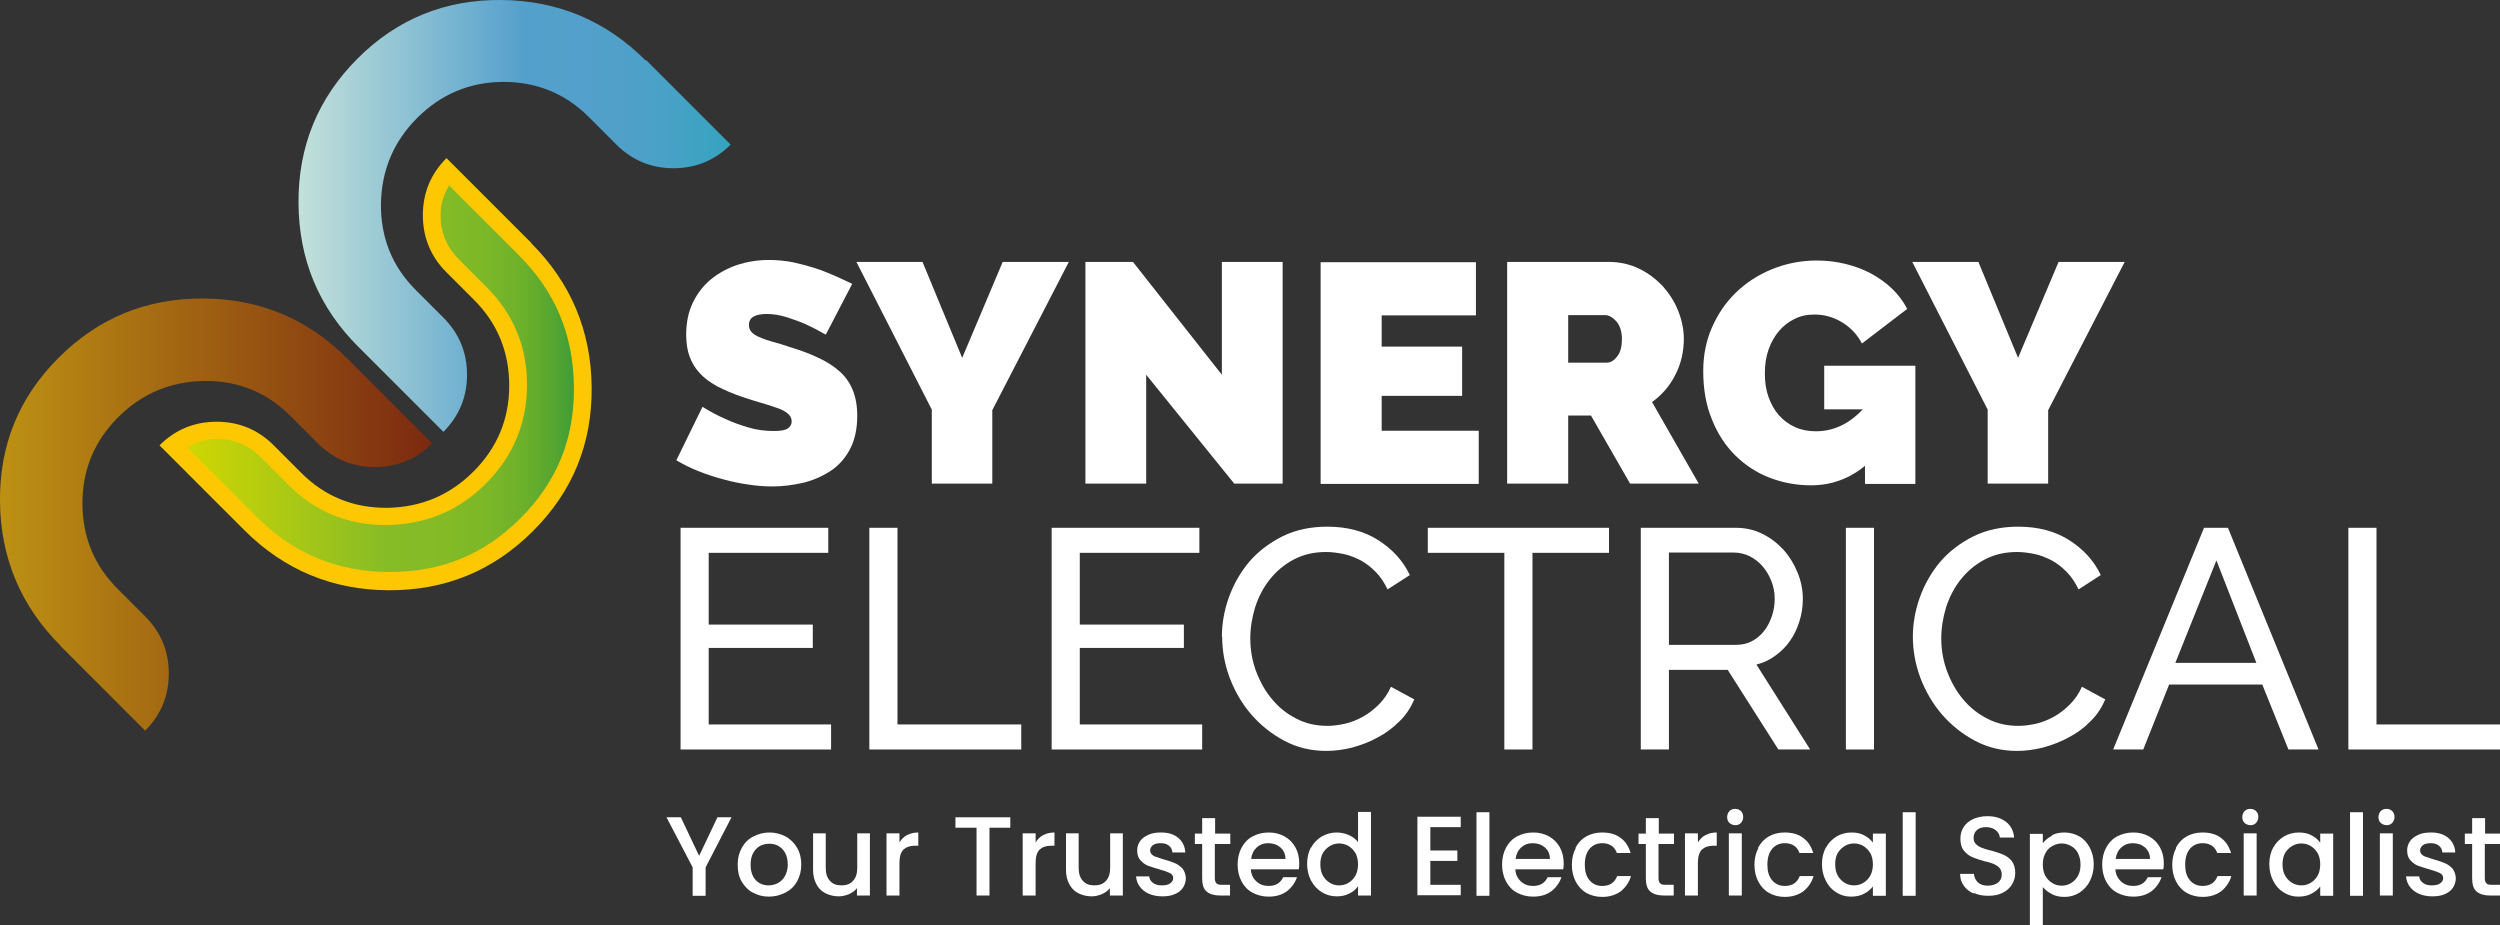 <?xml version="1.0" encoding="UTF-8"?> <svg xmlns="http://www.w3.org/2000/svg" xmlns:xlink="http://www.w3.org/1999/xlink" id="Layer_2" data-name="Layer 2" viewBox="0 0 88.86 32.88"><rect x="0" y="0" width="88.86" height="32.88" fill="#333333" stroke="none"/><defs><style> .cls-1 { fill: url(#linear-gradient-2); } .cls-1, .cls-2, .cls-3, .cls-4 { fill-rule: evenodd; } .cls-2 { fill: url(#linear-gradient-3); } .cls-5 { fill: #fff; } .cls-3 { fill: url(#linear-gradient); } .cls-4 { fill: #fdc802; } </style><linearGradient id="linear-gradient" x1="10.61" y1="7.68" x2="25.96" y2="7.68" gradientUnits="userSpaceOnUse"><stop offset="0" stop-color="#c3e1da"></stop><stop offset=".52" stop-color="#54a0cc"></stop><stop offset=".73" stop-color="#51a0ca"></stop><stop offset=".85" stop-color="#49a1c7"></stop><stop offset=".96" stop-color="#3aa3c1"></stop><stop offset="1" stop-color="#33a4be"></stop></linearGradient><linearGradient id="linear-gradient-2" x1="0" y1="18.28" x2="15.36" y2="18.28" gradientUnits="userSpaceOnUse"><stop offset="0" stop-color="#bd9113"></stop><stop offset="1" stop-color="#7c2910"></stop></linearGradient><linearGradient id="linear-gradient-3" x1="6.65" y1="13.47" x2="20.4" y2="13.47" gradientUnits="userSpaceOnUse"><stop offset="0" stop-color="#d0d602"></stop><stop offset=".52" stop-color="#86bc26"></stop><stop offset=".68" stop-color="#83ba26"></stop><stop offset=".78" stop-color="#7bb728"></stop><stop offset=".87" stop-color="#6cb02b"></stop><stop offset=".94" stop-color="#58a730"></stop><stop offset="1" stop-color="#419d36"></stop></linearGradient></defs><g id="Isolation_Mode" data-name="Isolation Mode"><g><g><path class="cls-3" d="M22.95,2.15C21.54.74,19.83.02,17.83,0c-2-.02-3.71.67-5.12,2.08-1.41,1.41-2.11,3.12-2.1,5.13.01,2.01.72,3.72,2.14,5.13l3.01,3.01c.56-.56.84-1.24.84-2.03s-.28-1.47-.84-2.03l-.98-.98c-.84-.84-1.25-1.86-1.24-3.06.02-1.2.45-2.22,1.29-3.06.84-.84,1.86-1.27,3.05-1.28,1.19,0,2.21.41,3.05,1.25l.98.98c.56.56,1.24.84,2.03.84s1.47-.28,2.03-.84l-3.01-3.01Z"></path><path class="cls-1" d="M2.15,22.95C.74,21.54.02,19.83,0,17.83c-.02-2,.67-3.71,2.09-5.12,1.41-1.41,3.12-2.11,5.13-2.1,2.01.01,3.72.72,5.13,2.14l3.01,3.01c-.56.56-1.24.84-2.03.84-.79,0-1.47-.28-2.03-.84l-.98-.98c-.84-.84-1.86-1.25-3.06-1.24-1.2.02-2.22.45-3.06,1.29-.84.84-1.27,1.86-1.27,3.05,0,1.19.41,2.21,1.25,3.05l.98.98c.56.56.84,1.24.84,2.03s-.28,1.47-.84,2.03l-3.01-3.01Z"></path><path class="cls-4" d="M18.88,8.64c1.41,1.41,2.13,3.12,2.15,5.12.02,2-.67,3.71-2.09,5.12-1.41,1.41-3.12,2.11-5.13,2.1-2.01-.01-3.72-.73-5.13-2.14l-3.01-3.01c.56-.56,1.24-.84,2.03-.84s1.47.28,2.03.84l.98.98c.84.84,1.86,1.25,3.06,1.24,1.2-.02,2.22-.45,3.06-1.29.84-.84,1.27-1.86,1.27-3.05,0-1.19-.41-2.21-1.25-3.05l-.98-.98c-.56-.56-.84-1.24-.84-2.03,0-.79.28-1.47.84-2.03l3.01,3.01Z"></path><path class="cls-2" d="M15.66,7.65c0,.62.22,1.14.66,1.58l.98.98c.95.95,1.43,2.11,1.43,3.45v.04c0,1.35-.5,2.53-1.46,3.49-.96.96-2.13,1.45-3.5,1.47-1.37.02-2.55-.46-3.51-1.42l-.98-.98c-.44-.44-.96-.66-1.58-.66-.4,0-.74.12-1.05.3.72.72,2.48,2.48,2.48,2.48,1.3,1.3,2.84,1.94,4.69,1.95,1.85.01,3.38-.61,4.68-1.91,1.28-1.28,1.9-2.78,1.9-4.59,0-.03,0-.05,0-.08-.02-1.85-.66-3.38-1.96-4.68,0,0-1.76-1.76-2.48-2.48-.18.32-.3.66-.3,1.05Z"></path></g><g><path class="cls-5" d="M29.34,11.89c-.22-.13-.45-.25-.69-.36-.2-.09-.42-.17-.67-.25-.25-.08-.49-.12-.73-.12-.19,0-.35.03-.46.09-.11.06-.17.16-.17.3,0,.1.03.19.1.26.07.07.16.13.29.18.13.06.28.11.46.16.18.05.39.11.62.19.36.11.69.23.98.37.29.13.54.29.75.47.21.18.37.4.48.66.11.26.17.57.17.94,0,.47-.09.87-.26,1.19-.17.32-.4.58-.69.77-.29.19-.61.33-.97.42-.36.08-.72.13-1.08.13-.29,0-.58-.02-.89-.07-.3-.04-.6-.11-.9-.19-.3-.08-.59-.18-.87-.29-.28-.11-.53-.24-.77-.38l.93-1.9c.26.16.53.31.81.43.24.11.5.21.81.3.3.09.6.13.92.13.24,0,.4-.03.49-.09.09-.06.14-.15.14-.25,0-.11-.05-.21-.14-.28-.09-.08-.22-.15-.38-.2-.16-.06-.35-.12-.56-.18-.21-.06-.43-.13-.67-.21-.35-.12-.65-.25-.9-.38-.25-.14-.46-.29-.62-.47-.16-.17-.28-.37-.36-.59-.08-.22-.12-.48-.12-.77,0-.44.08-.82.24-1.15.16-.33.38-.61.65-.83.27-.22.59-.39.94-.51.35-.11.72-.17,1.12-.17.29,0,.57.03.84.08.27.06.54.13.79.21.25.08.49.18.72.28.22.1.42.19.6.28l-.93,1.79Z"></path><path class="cls-5" d="M32.79,9.31l1.41,3.41,1.44-3.41h2.35l-2.72,5.27v2.61h-2.15v-2.63l-2.68-5.25h2.34Z"></path><path class="cls-5" d="M40.74,13.32v3.87h-2.16v-7.88h1.69l3.16,4.01v-4.01h2.16v7.88h-1.72l-3.13-3.87Z"></path><path class="cls-5" d="M52.56,15.31v1.89h-5.62v-7.88h5.52v1.89h-3.35v1.11h2.86v1.75h-2.86v1.24h3.45Z"></path><path class="cls-5" d="M53.57,17.19v-7.88h3.62c.38,0,.74.08,1.07.24.33.16.6.37.84.62.23.26.42.55.55.88.13.33.2.66.2.99,0,.46-.1.89-.3,1.28-.2.4-.48.72-.83.97l1.66,2.9h-2.44l-1.39-2.42h-.81v2.42h-2.16ZM55.74,12.89h1.37c.13,0,.26-.07.37-.22.12-.15.17-.36.17-.62s-.07-.48-.2-.63c-.13-.14-.27-.22-.4-.22h-1.31v1.69Z"></path><path class="cls-5" d="M66.31,16.54c-.56.47-1.21.71-1.94.71-.51,0-1-.09-1.47-.27-.47-.18-.87-.45-1.22-.79-.35-.35-.63-.77-.83-1.28-.21-.5-.31-1.08-.31-1.72,0-.56.1-1.07.31-1.55.21-.48.49-.89.85-1.24.36-.35.79-.63,1.28-.83.49-.2,1.02-.31,1.59-.31.36,0,.7.04,1.02.12.33.08.63.19.91.34.28.15.53.33.75.54.22.21.4.45.54.72l-1.61,1.23c-.16-.31-.39-.56-.7-.75-.31-.19-.64-.28-.99-.28-.26,0-.5.05-.71.16-.21.1-.4.25-.55.43-.16.19-.28.4-.37.66-.09.26-.13.53-.13.84s.04.59.13.84c.09.25.21.47.37.65.16.18.35.32.57.42.22.1.47.15.74.15.63,0,1.18-.26,1.67-.78h-1.37v-1.55h3.24v4.2h-1.79v-.65Z"></path><path class="cls-5" d="M70.32,9.31l1.41,3.41,1.44-3.41h2.35l-2.72,5.27v2.61h-2.15v-2.63l-2.68-5.25h2.34Z"></path></g><path class="cls-5" d="M29.54,25.75v.89h-5.35v-7.88h5.25v.89h-4.25v2.55h3.7v.83h-3.7v2.72h4.35Z"></path><path class="cls-5" d="M30.9,26.64v-7.88h1v6.99h4.4v.89h-5.39Z"></path><path class="cls-5" d="M42.73,25.75v.89h-5.35v-7.88h5.25v.89h-4.25v2.55h3.7v.83h-3.7v2.72h4.35Z"></path><path class="cls-5" d="M43.43,22.65c0-.47.08-.95.25-1.42.17-.47.41-.89.73-1.27.32-.37.72-.67,1.18-.9.47-.23,1-.34,1.59-.34.7,0,1.31.16,1.81.48.5.32.88.73,1.12,1.24l-.79.51c-.12-.25-.26-.46-.43-.63-.17-.17-.35-.31-.54-.41-.2-.1-.4-.18-.6-.22-.21-.04-.41-.07-.61-.07-.44,0-.82.09-1.16.27-.34.18-.62.42-.85.71-.23.29-.4.62-.52.99-.11.37-.17.73-.17,1.1,0,.41.07.81.21,1.18.14.37.33.71.57.99.24.29.53.52.87.69.33.17.7.25,1.09.25.21,0,.42-.03.64-.08.22-.05.43-.14.63-.25.2-.11.39-.26.56-.43.17-.17.32-.38.43-.63l.83.45c-.13.3-.3.56-.53.78-.23.23-.48.42-.77.57-.28.16-.59.27-.9.36-.32.08-.63.12-.93.12-.54,0-1.04-.12-1.49-.36-.45-.24-.84-.55-1.17-.93-.33-.38-.58-.81-.77-1.3-.18-.48-.27-.98-.27-1.48Z"></path><path class="cls-5" d="M57.19,19.65h-2.72v6.99h-1v-6.99h-2.72v-.89h6.44v.89Z"></path><path class="cls-5" d="M58.32,26.64v-7.88h3.37c.35,0,.67.07.96.22.29.14.54.34.76.58.21.24.37.51.49.81.12.3.18.6.18.92,0,.27-.04.54-.12.79-.08.26-.19.49-.33.69-.14.21-.32.38-.52.53-.2.15-.43.26-.68.32l1.91,3.02h-1.13l-1.8-2.83h-2.09v2.83h-1ZM59.32,22.92h2.39c.21,0,.39-.04.56-.13.17-.09.31-.21.43-.36.12-.15.21-.33.28-.53.07-.2.1-.41.1-.62s-.04-.43-.12-.63c-.08-.2-.18-.37-.31-.52-.13-.15-.28-.27-.46-.36-.17-.08-.36-.13-.55-.13h-2.32v3.27Z"></path><path class="cls-5" d="M65.61,26.64v-7.88h1v7.88h-1Z"></path><path class="cls-5" d="M67.99,22.65c0-.47.08-.95.25-1.42.17-.47.41-.89.73-1.27.32-.37.72-.67,1.18-.9.47-.23,1-.34,1.59-.34.7,0,1.31.16,1.81.48.5.32.88.73,1.12,1.24l-.79.51c-.12-.25-.26-.46-.43-.63-.17-.17-.35-.31-.54-.41-.2-.1-.4-.18-.6-.22-.21-.04-.41-.07-.61-.07-.44,0-.82.09-1.16.27-.34.18-.62.42-.85.71-.23.29-.4.62-.52.99-.11.37-.17.73-.17,1.1,0,.41.07.81.21,1.18.14.37.33.71.57.99.24.29.53.52.87.69.33.17.7.25,1.09.25.21,0,.42-.03.64-.08.22-.05.43-.14.63-.25.2-.11.39-.26.56-.43.17-.17.32-.38.43-.63l.83.45c-.13.3-.3.56-.53.78-.22.23-.48.42-.77.57-.29.16-.59.27-.91.36-.32.08-.63.12-.93.12-.54,0-1.04-.12-1.49-.36-.45-.24-.84-.55-1.17-.93-.33-.38-.58-.81-.77-1.3-.18-.48-.27-.98-.27-1.48Z"></path><path class="cls-5" d="M78.35,18.76h.84l3.22,7.88h-1.07l-.93-2.31h-3.31l-.92,2.31h-1.07l3.23-7.88ZM80.2,23.56l-1.42-3.64-1.46,3.64h2.89Z"></path><path class="cls-5" d="M83.47,26.64v-7.88h1v6.99h4.4v.89h-5.39Z"></path><g><path class="cls-5" d="M26,29.05l-.92,1.78v1.01h-.46v-1.01l-.93-1.78h.51l.65,1.37.65-1.37h.51Z"></path><path class="cls-5" d="M26.76,31.73c-.17-.09-.3-.23-.4-.4-.1-.17-.14-.37-.14-.6s.05-.42.15-.6.23-.31.41-.4.36-.14.57-.14.4.05.57.14c.17.09.31.23.41.4s.15.37.15.6-.05.42-.15.6-.24.31-.42.4-.37.14-.58.14-.4-.05-.56-.14ZM27.65,31.39c.1-.06.19-.14.25-.25.06-.11.1-.25.1-.41s-.03-.3-.09-.41c-.06-.11-.14-.19-.24-.25-.1-.06-.21-.08-.33-.08s-.23.03-.33.08c-.1.06-.18.14-.24.25-.06.11-.09.25-.09.41,0,.24.06.42.18.55.12.13.28.19.46.19.12,0,.23-.03.33-.08Z"></path><path class="cls-5" d="M30.92,29.62v2.21h-.46v-.26c-.07.09-.17.16-.28.21-.12.05-.24.08-.37.08-.17,0-.33-.04-.47-.11-.14-.07-.25-.18-.32-.32-.08-.14-.12-.31-.12-.51v-1.3h.45v1.23c0,.2.05.35.15.46s.23.16.41.16.31-.05.41-.16c.1-.11.15-.26.15-.46v-1.23h.46Z"></path><path class="cls-5" d="M32.25,29.68c.11-.06.24-.09.39-.09v.47h-.12c-.18,0-.31.05-.41.14-.09.09-.14.25-.14.47v1.16h-.46v-2.21h.46v.32c.07-.11.16-.2.27-.26Z"></path><path class="cls-5" d="M35.91,29.05v.37h-.74v2.41h-.46v-2.41h-.75v-.37h1.94Z"></path><path class="cls-5" d="M37.09,29.68c.11-.06.24-.09.39-.09v.47h-.12c-.18,0-.31.05-.41.14-.09.09-.14.25-.14.47v1.16h-.46v-2.21h.46v.32c.07-.11.16-.2.27-.26Z"></path><path class="cls-5" d="M39.91,29.62v2.21h-.46v-.26c-.07.09-.17.16-.28.21-.12.05-.24.08-.37.08-.17,0-.33-.04-.47-.11-.14-.07-.25-.18-.32-.32-.08-.14-.12-.31-.12-.51v-1.3h.45v1.23c0,.2.05.35.15.46s.23.16.41.16.31-.05.41-.16c.1-.11.15-.26.15-.46v-1.23h.46Z"></path><path class="cls-5" d="M40.84,31.77c-.14-.06-.25-.15-.33-.26s-.12-.23-.13-.36h.47c0,.09.05.17.13.23s.18.09.31.09.23-.02.3-.07c.07-.05.11-.11.11-.19,0-.08-.04-.14-.12-.18s-.2-.08-.37-.13c-.17-.05-.3-.09-.41-.13-.1-.04-.19-.11-.27-.2-.08-.09-.11-.2-.11-.35,0-.12.04-.23.1-.32.07-.1.17-.17.3-.23.13-.06.28-.08.45-.08.25,0,.45.06.61.19.15.13.24.3.25.52h-.46c0-.1-.05-.18-.12-.24s-.17-.09-.29-.09-.21.02-.28.07c-.06.05-.1.11-.1.18,0,.06.02.11.06.15.04.04.09.07.16.09.06.02.15.05.27.09.16.04.29.09.39.13.1.04.19.11.27.19.07.09.11.2.12.34,0,.13-.04.24-.1.34s-.17.18-.29.23c-.13.06-.28.08-.45.08s-.33-.03-.47-.09Z"></path><path class="cls-5" d="M43.18,30v1.22c0,.08.02.14.06.18.04.04.1.05.2.05h.28v.38h-.36c-.21,0-.36-.05-.47-.14s-.16-.25-.16-.47v-1.22h-.26v-.37h.26v-.55h.46v.55h.54v.37h-.54Z"></path><path class="cls-5" d="M46.15,30.9h-1.69c.01.18.08.32.2.43.12.11.26.16.43.16.25,0,.42-.1.52-.31h.49c-.07.2-.19.37-.36.5-.18.13-.39.19-.65.19-.21,0-.4-.05-.57-.14-.17-.09-.3-.23-.39-.4-.09-.17-.14-.37-.14-.6s.05-.43.14-.6c.09-.17.22-.31.39-.4s.36-.14.58-.14.39.05.56.14c.16.09.29.22.38.38.09.16.14.35.14.57,0,.08,0,.16-.02.22ZM45.69,30.53c0-.17-.06-.3-.18-.41-.12-.1-.26-.15-.44-.15-.16,0-.29.05-.4.15-.11.1-.18.24-.2.41h1.22Z"></path><path class="cls-5" d="M46.6,30.13c.09-.17.22-.3.38-.4.16-.09.34-.14.53-.14.14,0,.29.03.43.09.14.06.25.15.33.25v-1.07h.46v2.97h-.46v-.33c-.08.11-.18.2-.31.26-.13.07-.28.1-.45.1-.19,0-.37-.05-.53-.15-.16-.1-.28-.23-.38-.41-.09-.17-.14-.37-.14-.6s.05-.42.14-.59ZM48.18,30.33c-.06-.11-.15-.2-.25-.26-.1-.06-.21-.09-.33-.09s-.23.03-.33.09c-.1.06-.18.14-.25.25-.06.11-.09.24-.09.4s.03.29.09.4.15.2.25.26c.1.06.21.09.33.09s.23-.03.33-.09c.1-.06.18-.14.25-.26.06-.11.09-.25.09-.4s-.03-.28-.09-.4Z"></path><path class="cls-5" d="M50.84,29.41v.82h.96v.37h-.96v.85h1.08v.37h-1.54v-2.79h1.54v.37h-1.08Z"></path><path class="cls-5" d="M52.94,28.87v2.97h-.46v-2.97h.46Z"></path><path class="cls-5" d="M55.55,30.9h-1.69c.01.18.08.32.2.43.12.11.26.16.43.16.25,0,.42-.1.52-.31h.49c-.07.2-.19.37-.36.5-.18.13-.39.19-.65.19-.21,0-.4-.05-.57-.14-.17-.09-.3-.23-.39-.4-.09-.17-.14-.37-.14-.6s.05-.43.14-.6c.09-.17.22-.31.39-.4s.36-.14.58-.14.39.05.56.14c.16.09.29.22.38.38.09.16.14.35.14.57,0,.08,0,.16-.02.22ZM55.09,30.53c0-.17-.06-.3-.18-.41-.12-.1-.26-.15-.44-.15-.16,0-.29.05-.4.15-.11.1-.18.24-.2.41h1.22Z"></path><path class="cls-5" d="M56,30.13c.09-.17.22-.31.38-.4s.35-.14.56-.14c.27,0,.49.06.66.19.18.13.29.31.36.54h-.49c-.04-.11-.1-.2-.19-.26-.09-.06-.2-.09-.33-.09-.19,0-.34.07-.45.2-.11.13-.17.32-.17.56s.05.42.17.56c.11.13.26.2.45.2.27,0,.44-.12.53-.35h.49c-.06.22-.19.4-.36.54-.18.13-.4.2-.66.2-.21,0-.4-.05-.56-.14s-.29-.23-.38-.4c-.09-.17-.14-.37-.14-.6s.05-.43.14-.6Z"></path><path class="cls-5" d="M58.95,30v1.22c0,.08.02.14.06.18.04.04.1.05.2.05h.28v.38h-.36c-.21,0-.36-.05-.47-.14s-.16-.25-.16-.47v-1.22h-.26v-.37h.26v-.55h.46v.55h.54v.37h-.54Z"></path><path class="cls-5" d="M60.63,29.68c.11-.06.24-.09.39-.09v.47h-.12c-.18,0-.31.05-.41.14-.09.09-.14.25-.14.47v1.16h-.46v-2.21h.46v.32c.07-.11.16-.2.27-.26Z"></path><path class="cls-5" d="M61.47,29.25c-.06-.06-.08-.13-.08-.21s.03-.15.08-.21c.06-.06.13-.08.21-.08s.15.03.2.08c.06.06.08.13.08.21s-.03.15-.08.21c-.06.06-.12.08-.2.08s-.15-.03-.21-.08ZM61.91,29.62v2.21h-.46v-2.21h.46Z"></path><path class="cls-5" d="M62.49,30.13c.09-.17.22-.31.38-.4s.35-.14.56-.14c.27,0,.49.06.66.19.18.13.29.31.36.54h-.49c-.04-.11-.1-.2-.19-.26-.09-.06-.2-.09-.33-.09-.19,0-.34.07-.45.2-.11.13-.17.32-.17.56s.05.42.17.56c.11.13.26.2.45.2.27,0,.44-.12.53-.35h.49c-.06.22-.19.4-.36.54-.18.13-.4.2-.66.2-.21,0-.4-.05-.56-.14s-.29-.23-.38-.4c-.09-.17-.14-.37-.14-.6s.05-.43.14-.6Z"></path><path class="cls-5" d="M64.9,30.13c.09-.17.22-.3.38-.4.16-.09.33-.14.53-.14.17,0,.33.03.45.1.13.07.23.15.31.26v-.32h.46v2.21h-.46v-.33c-.08.1-.18.19-.32.26-.13.07-.29.1-.46.1-.19,0-.36-.05-.52-.15-.16-.1-.28-.23-.37-.41-.09-.17-.14-.37-.14-.6s.05-.42.14-.59ZM66.48,30.33c-.06-.11-.15-.2-.25-.26-.1-.06-.21-.09-.33-.09s-.23.03-.33.09c-.1.06-.18.14-.25.25-.06.11-.09.24-.09.4s.03.29.09.4.15.2.25.26c.1.06.21.09.33.09s.23-.03.33-.09c.1-.06.18-.14.25-.26.06-.11.09-.25.09-.4s-.03-.28-.09-.4Z"></path><path class="cls-5" d="M68.09,28.87v2.97h-.46v-2.97h.46Z"></path><path class="cls-5" d="M70.15,31.76c-.15-.07-.27-.16-.35-.28-.09-.12-.13-.26-.13-.42h.49c.01.12.06.22.14.3.08.08.2.12.35.12s.28-.04.37-.11c.09-.08.13-.17.13-.29,0-.09-.03-.17-.08-.23-.05-.06-.12-.1-.2-.14-.08-.03-.19-.07-.34-.1-.18-.05-.33-.1-.44-.15s-.21-.13-.29-.23-.12-.24-.12-.42c0-.16.04-.3.12-.42.08-.12.19-.21.34-.28.14-.06.31-.1.5-.1.27,0,.49.07.66.2.17.13.27.32.29.56h-.51c0-.1-.06-.19-.14-.26-.09-.07-.2-.11-.35-.11-.13,0-.24.03-.32.1-.08.07-.12.16-.12.29,0,.09.03.16.08.21s.12.1.2.13c.08.03.19.07.33.1.19.05.33.1.45.15.12.05.22.13.3.23.08.11.12.25.12.42,0,.14-.04.28-.11.4-.08.13-.19.23-.33.3-.15.08-.32.11-.52.11-.19,0-.36-.03-.51-.1Z"></path><path class="cls-5" d="M72.93,29.69c.13-.07.28-.1.45-.1.19,0,.37.05.53.14.16.09.28.23.37.4.09.17.14.37.14.59s-.05.42-.14.6c-.09.18-.22.31-.37.41-.16.1-.33.15-.53.15-.17,0-.32-.03-.45-.1s-.24-.15-.32-.25v1.37h-.46v-3.26h.46v.33c.08-.1.18-.19.32-.26ZM73.86,30.32c-.06-.11-.15-.2-.25-.25-.1-.06-.21-.09-.33-.09s-.22.03-.33.09-.19.14-.25.26c-.06.11-.09.24-.09.4s.03.29.09.4c.06.11.15.2.25.26.1.06.21.09.33.09s.23-.03.33-.09c.1-.06.19-.15.25-.26s.09-.25.09-.4-.03-.28-.09-.4Z"></path><path class="cls-5" d="M76.88,30.9h-1.69c.01.18.08.32.2.43.12.11.26.16.43.16.25,0,.42-.1.52-.31h.49c-.07.2-.19.37-.36.5-.18.13-.39.19-.65.19-.21,0-.4-.05-.57-.14-.17-.09-.3-.23-.39-.4-.09-.17-.14-.37-.14-.6s.05-.43.14-.6c.09-.17.22-.31.39-.4s.36-.14.58-.14.39.05.56.14c.16.09.29.22.38.38.09.16.14.35.14.57,0,.08,0,.16-.02.22ZM76.42,30.53c0-.17-.06-.3-.18-.41-.12-.1-.26-.15-.44-.15-.16,0-.29.05-.4.15-.11.1-.18.24-.2.41h1.22Z"></path><path class="cls-5" d="M77.34,30.13c.09-.17.22-.31.38-.4s.35-.14.56-.14c.27,0,.49.06.66.19.18.13.29.31.36.54h-.49c-.04-.11-.1-.2-.19-.26-.09-.06-.2-.09-.33-.09-.19,0-.34.07-.45.2-.11.13-.17.32-.17.56s.05.42.17.56c.11.13.26.2.45.2.27,0,.44-.12.53-.35h.49c-.06.22-.19.4-.36.54-.18.13-.4.2-.66.2-.21,0-.4-.05-.56-.14s-.29-.23-.38-.4c-.09-.17-.14-.37-.14-.6s.05-.43.14-.6Z"></path><path class="cls-5" d="M79.78,29.25c-.06-.06-.08-.13-.08-.21s.03-.15.08-.21c.06-.06.13-.08.21-.08s.15.03.2.08c.06.06.08.13.08.21s-.03.15-.08.21c-.06.06-.12.08-.2.08s-.15-.03-.21-.08ZM80.21,29.62v2.21h-.46v-2.21h.46Z"></path><path class="cls-5" d="M80.8,30.13c.09-.17.22-.3.38-.4.16-.09.33-.14.53-.14.17,0,.33.03.45.1.13.07.23.15.31.26v-.32h.46v2.21h-.46v-.33c-.08.1-.18.19-.32.26-.13.07-.29.1-.46.1-.19,0-.36-.05-.52-.15-.16-.1-.28-.23-.37-.41-.09-.17-.14-.37-.14-.6s.05-.42.14-.59ZM82.38,30.33c-.06-.11-.15-.2-.25-.26-.1-.06-.21-.09-.33-.09s-.23.03-.33.09c-.1.06-.18.14-.25.25-.06.11-.09.24-.09.4s.03.29.09.4.15.2.25.26c.1.06.21.09.33.09s.23-.03.33-.09c.1-.06.18-.14.25-.26.06-.11.09-.25.09-.4s-.03-.28-.09-.4Z"></path><path class="cls-5" d="M83.99,28.87v2.97h-.46v-2.97h.46Z"></path><path class="cls-5" d="M84.62,29.25c-.06-.06-.08-.13-.08-.21s.03-.15.08-.21c.06-.06.13-.08.21-.08s.15.03.2.08c.06.06.08.13.08.21s-.03.15-.08.21c-.06.06-.12.08-.2.08s-.15-.03-.21-.08ZM85.05,29.62v2.21h-.46v-2.21h.46Z"></path><path class="cls-5" d="M85.98,31.77c-.14-.06-.25-.15-.33-.26s-.12-.23-.13-.36h.47c0,.09.05.17.13.23s.18.09.31.09.23-.02.3-.07c.07-.05.11-.11.11-.19,0-.08-.04-.14-.12-.18s-.2-.08-.37-.13c-.17-.05-.3-.09-.41-.13-.1-.04-.19-.11-.27-.2-.08-.09-.11-.2-.11-.35,0-.12.04-.23.1-.32.07-.1.17-.17.3-.23.13-.06.28-.08.45-.08.25,0,.45.06.61.19.15.13.24.3.25.52h-.46c0-.1-.05-.18-.12-.24s-.17-.09-.29-.09-.21.02-.28.07c-.06.05-.1.11-.1.18,0,.06.02.11.06.15.04.04.09.07.16.09.06.02.15.05.27.09.16.04.29.09.39.13.1.04.19.11.27.19.07.09.11.2.12.34,0,.13-.04.24-.1.34s-.17.18-.29.23c-.13.06-.28.08-.45.08s-.33-.03-.47-.09Z"></path><path class="cls-5" d="M88.32,30v1.22c0,.08.02.14.06.18.04.04.1.05.2.05h.28v.38h-.36c-.21,0-.36-.05-.47-.14s-.16-.25-.16-.47v-1.22h-.26v-.37h.26v-.55h.46v.55h.54v.37h-.54Z"></path></g></g></g></svg> 